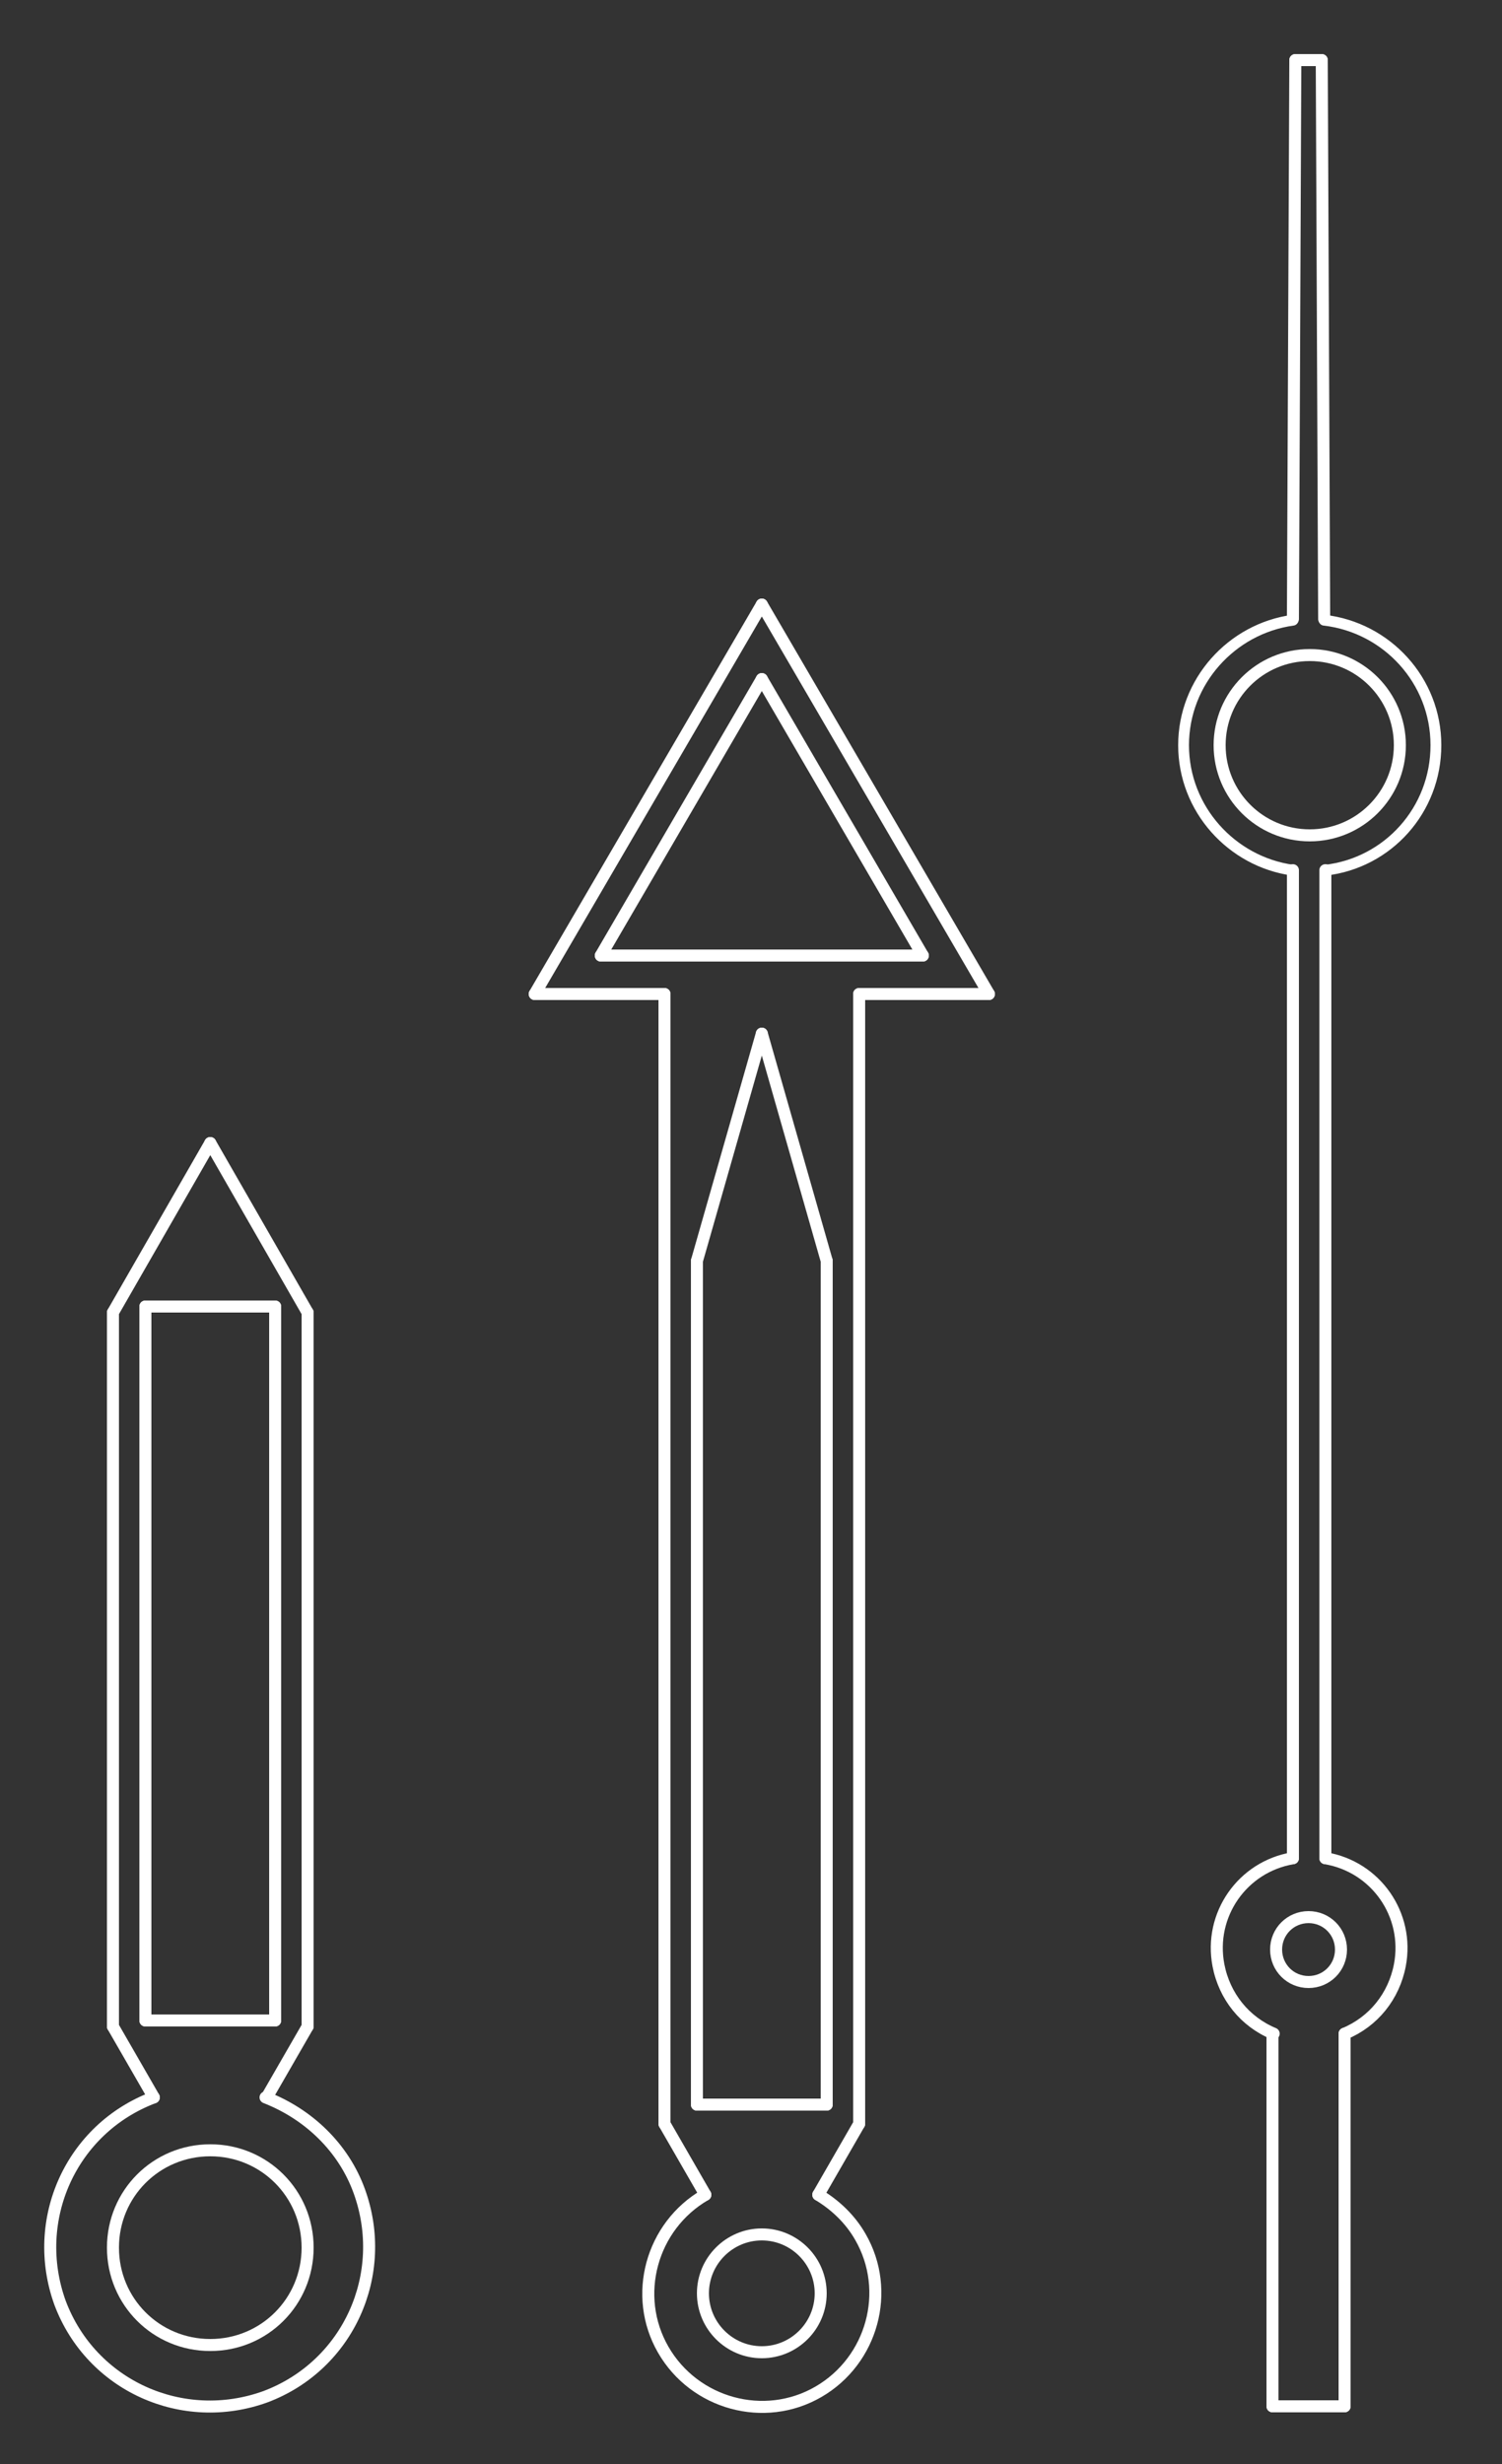<?xml version="1.0" encoding="UTF-8"?>
<svg id="Calque_1" xmlns="http://www.w3.org/2000/svg" version="1.1" viewBox="0 0 125 205">
  <rect x="0" y="0" width="125" height="205" fill="#333333" stroke="none"/>
  <!-- Generator: Adobe Illustrator 29.5.0, SVG Export Plug-In . SVG Version: 2.1.0 Build 137)  -->
  <defs>
    <style>
      .st0 {
        stroke-width: .9px;
      }

      .st0, .st1 {
        fill: none;
        stroke: #fff;
        stroke-linecap: round;
        stroke-linejoin: round;
      }
    </style>
  </defs>
  <g>
    <g>
      <path class="st1" d="M108.9,159.5h0c1.5,0,2.7,1.2,2.7,2.7s-1.2,2.7-2.7,2.7-2.7-1.2-2.7-2.7,1.2-2.7,2.7-2.7Z"/>
      <line class="st1" x1="105.9" y1="169.2" x2="105.9" y2="200.2"/>
      <line class="st1" x1="111.9" y1="169.2" x2="111.9" y2="200.2"/>
      <path class="st1" d="M110.3,154.6c4.2.7,7,4.7,6.2,8.9-.5,2.6-2.2,4.7-4.6,5.7"/>
      <path class="st1" d="M107.6,154.6c-4.2.7-7,4.7-6.2,8.9.5,2.6,2.2,4.7,4.6,5.7"/>
      <line class="st1" x1="111.9" y1="200.2" x2="105.9" y2="200.2"/>
      <line class="st1" x1="107.6" y1="72.4" x2="107.6" y2="154.6"/>
      <line class="st1" x1="110.3" y1="72.4" x2="110.3" y2="154.6"/>
      <line class="st1" x1="110" y1="5" x2="110.2" y2="51.5"/>
      <line class="st1" x1="107.8" y1="5" x2="107.6" y2="51.5"/>
      <line class="st1" x1="110" y1="5" x2="107.8" y2="5"/>
    </g>
    <g>
      <path class="st1" d="M63.4,185.9h0c2.7,0,4.9,2.2,4.9,4.9s-2.2,4.9-4.9,4.9-4.9-2.2-4.9-4.9,2.2-4.9,4.9-4.9Z"/>
      <line class="st1" x1="71.5" y1="176.7" x2="71.5" y2="82.7"/>
      <line class="st1" x1="55.3" y1="176.7" x2="55.3" y2="82.7"/>
      <line class="st1" x1="71.5" y1="176.7" x2="68.1" y2="182.6"/>
      <line class="st1" x1="55.3" y1="176.7" x2="58.7" y2="182.6"/>
      <line class="st1" x1="82.3" y1="82.7" x2="71.5" y2="82.7"/>
      <line class="st1" x1="44.5" y1="82.7" x2="55.3" y2="82.7"/>
      <line class="st1" x1="82.3" y1="82.7" x2="63.4" y2="50.3"/>
      <line class="st1" x1="44.5" y1="82.7" x2="63.4" y2="50.3"/>
      <line class="st1" x1="58" y1="175.1" x2="58" y2="104.9"/>
      <line class="st1" x1="68.8" y1="175.1" x2="68.8" y2="104.9"/>
      <line class="st1" x1="58" y1="175.1" x2="68.8" y2="175.1"/>
      <line class="st1" x1="58" y1="104.9" x2="63.4" y2="86"/>
      <line class="st1" x1="68.8" y1="104.9" x2="63.4" y2="86"/>
      <line class="st1" x1="50" y1="79.5" x2="76.8" y2="79.5"/>
      <line class="st1" x1="50" y1="79.5" x2="63.4" y2="56.5"/>
      <line class="st1" x1="76.8" y1="79.5" x2="63.4" y2="56.5"/>
      <path class="st1" d="M58.7,182.6c-4.5,2.6-6.1,8.4-3.5,12.9,2.6,4.5,8.4,6.1,12.9,3.5,4.5-2.6,6.1-8.4,3.5-12.9-.8-1.4-2-2.6-3.5-3.5"/>
    </g>
    <g>
      <path class="st1" d="M17.5,178.9h0c4.5,0,8.1,3.6,8.1,8.1s-3.6,8.1-8.1,8.1-8.1-3.6-8.1-8.1,3.6-8.1,8.1-8.1Z"/>
      <line class="st1" x1="22.2" y1="174.5" x2="25.6" y2="168.6"/>
      <line class="st1" x1="12.8" y1="174.5" x2="9.4" y2="168.6"/>
      <line class="st1" x1="22.9" y1="168.1" x2="22.9" y2="108.7"/>
      <line class="st1" x1="12.1" y1="168.1" x2="12.1" y2="108.7"/>
      <line class="st1" x1="12.1" y1="168.1" x2="22.9" y2="168.1"/>
      <line class="st1" x1="25.6" y1="168.6" x2="25.6" y2="109.2"/>
      <line class="st1" x1="9.4" y1="168.6" x2="9.4" y2="109.2"/>
      <line class="st1" x1="9.4" y1="109.2" x2="17.5" y2="95.1"/>
      <line class="st1" x1="25.6" y1="109.2" x2="17.5" y2="95.1"/>
      <line class="st1" x1="12.1" y1="108.7" x2="22.9" y2="108.7"/>
      <path class="st1" d="M12.8,174.5c-6.9,2.6-10.3,10.2-7.8,17.1,2.6,6.9,10.2,10.3,17.1,7.8,6.9-2.6,10.3-10.2,7.8-17.1-1.3-3.6-4.2-6.4-7.8-7.8"/>
    </g>
  </g>
  <path class="st0" d="M107.6,72.4c-5.1-.7-9.1-5.1-9.1-10.4s4-9.7,9.1-10.4"/>
  <path class="st0" d="M110.2,51.6c5.2.6,9.3,5,9.3,10.4s-4,9.8-9.2,10.4"/>
  <circle class="st1" cx="109" cy="62" r="7.5"/>
</svg>
